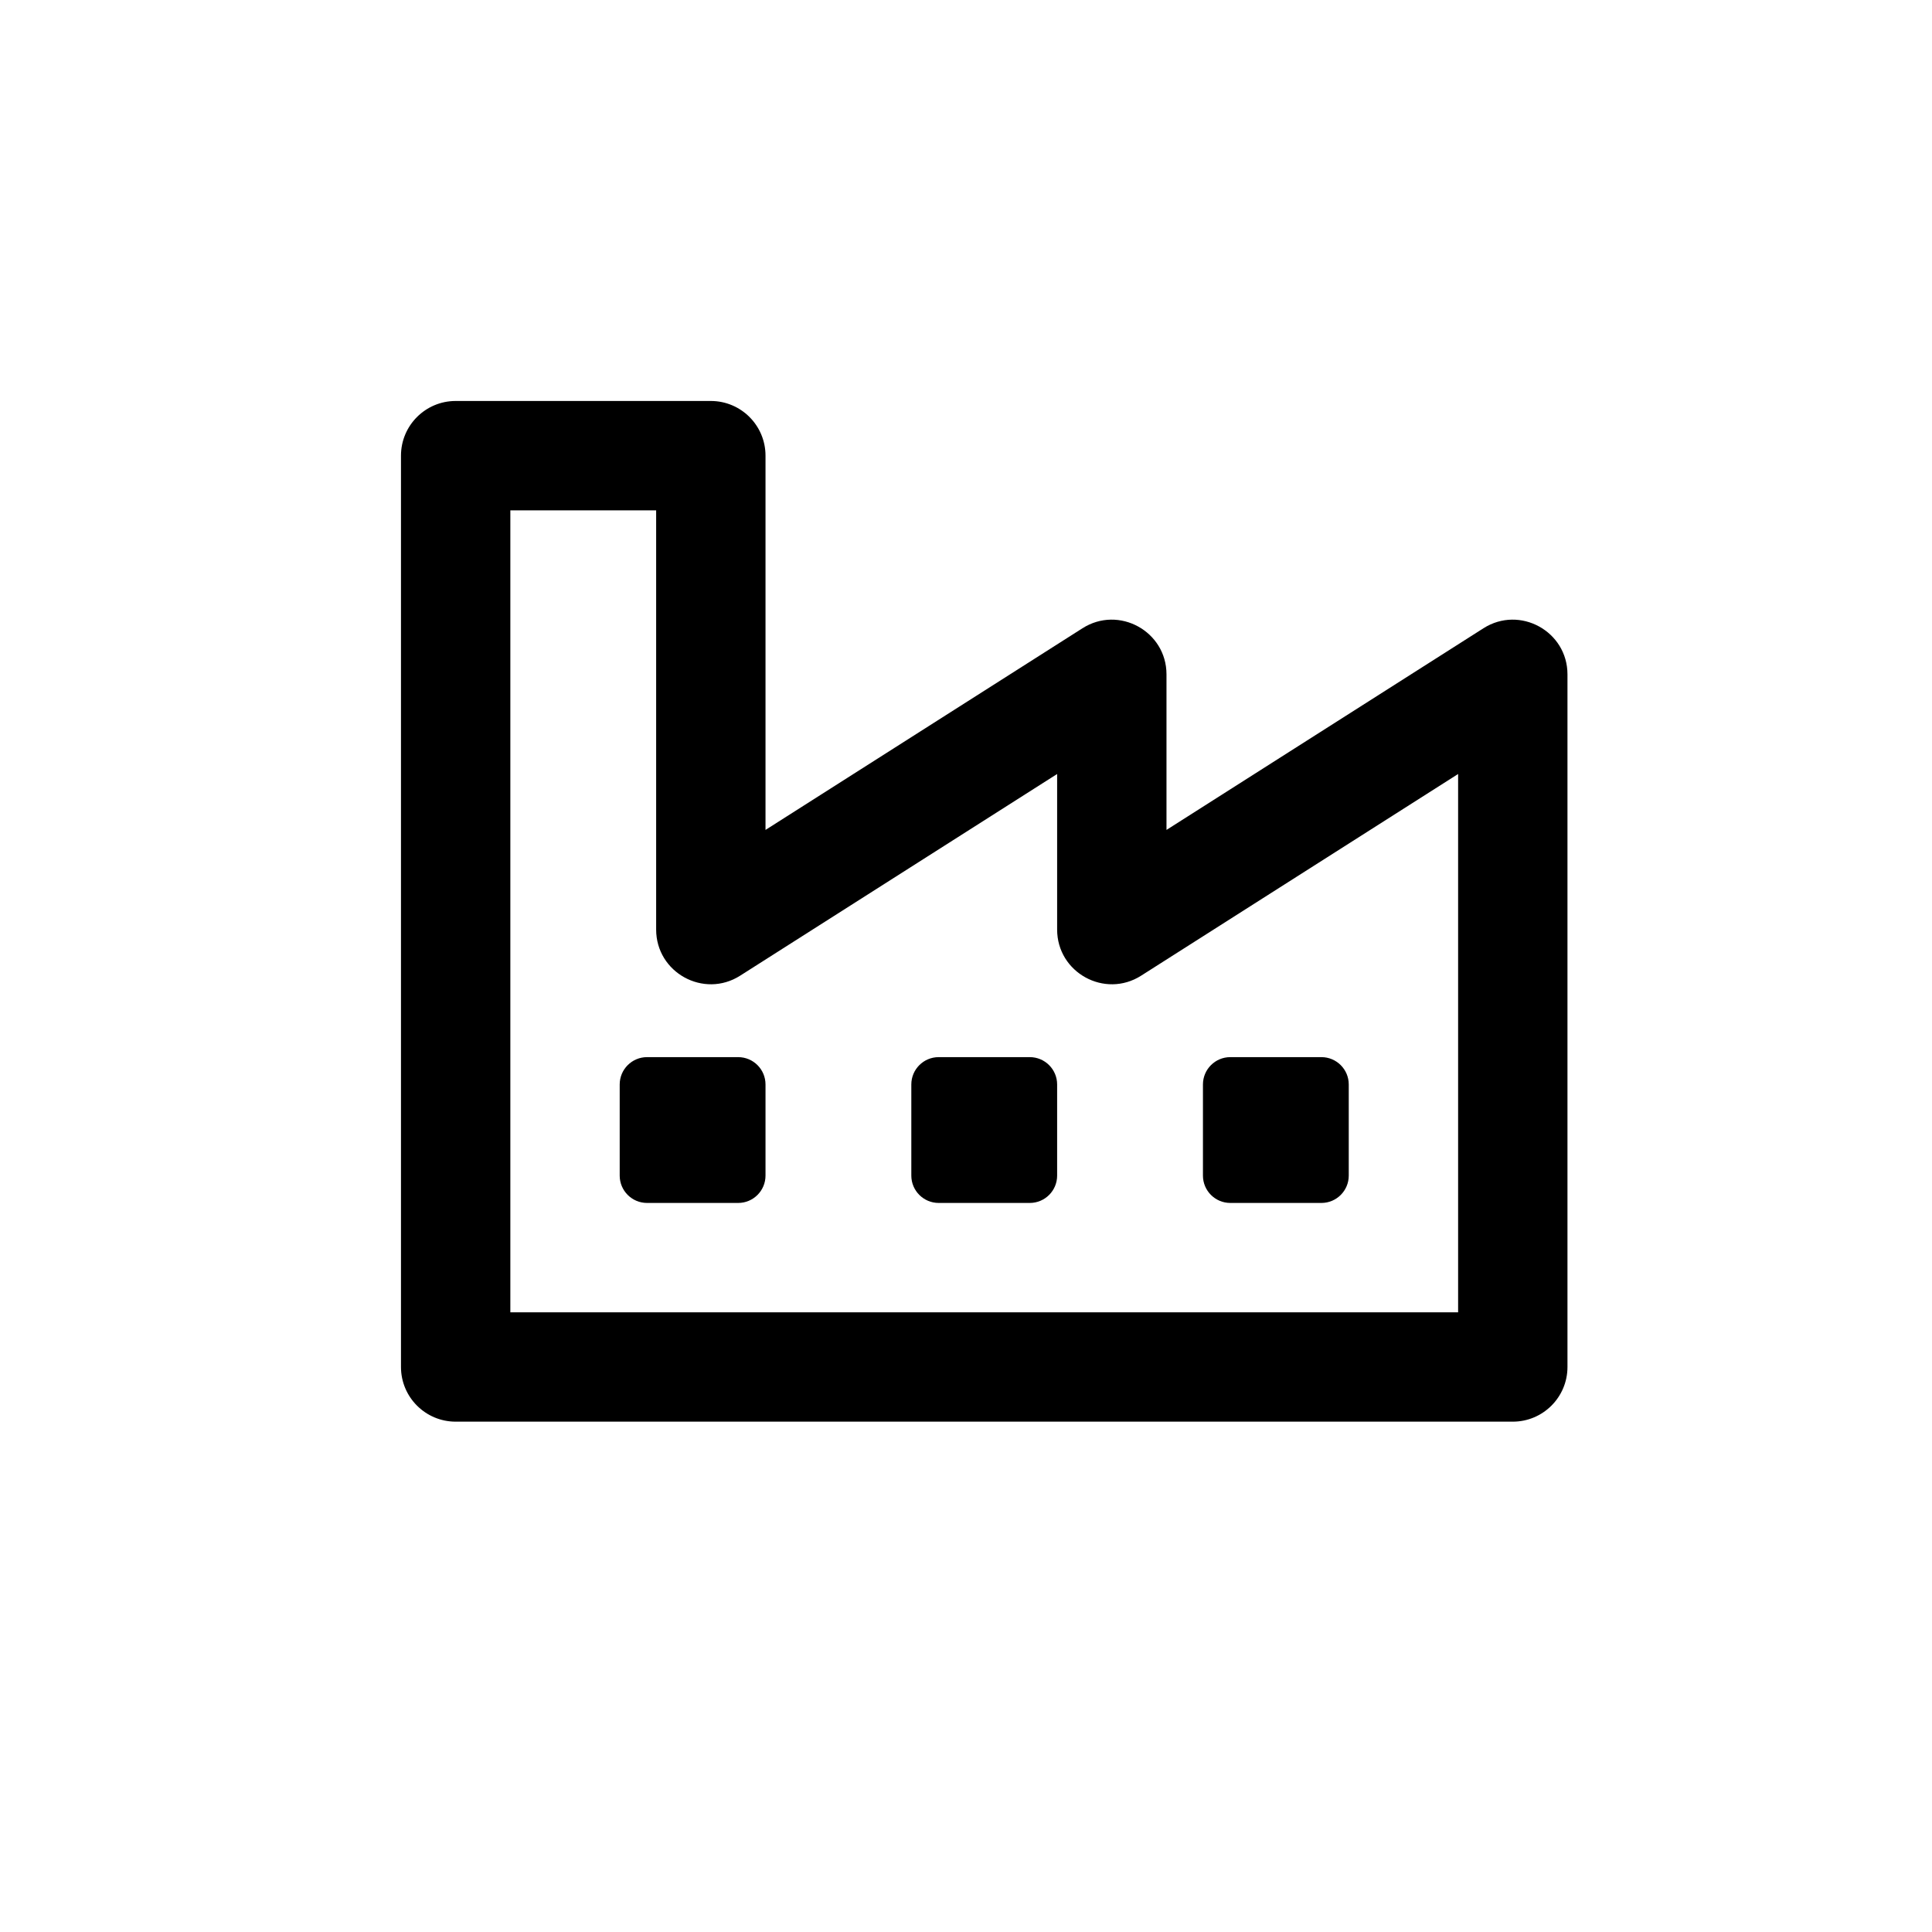 <svg width="53" height="53" viewBox="0 0 53 53" fill="none" xmlns="http://www.w3.org/2000/svg">
<path d="M40.695 17.235L32 22.767V18.5C32 17.318 30.692 16.6 29.695 17.235L21 22.767V12.5C21 11.672 20.328 11 19.5 11H12.5C11.672 11 11 11.672 11 12.5V37.5C11 38.328 11.672 39 12.5 39H41.5C42.328 39 43 38.328 43 37.5V18.5C43 17.318 41.692 16.6 40.695 17.235ZM40 36H14V14H18V25.5C18 26.682 19.308 27.4 20.305 26.765L29 21.233V25.5C29 26.682 30.308 27.4 31.305 26.765L40 21.233V36ZM36.25 33H33.75C33.336 33 33 32.664 33 32.25V29.75C33 29.336 33.336 29 33.75 29H36.25C36.664 29 37 29.336 37 29.75V32.25C37 32.664 36.664 33 36.25 33ZM28.25 33H25.75C25.336 33 25 32.664 25 32.25V29.75C25 29.336 25.336 29 25.75 29H28.25C28.664 29 29 29.336 29 29.75V32.25C29 32.664 28.664 33 28.25 33ZM20.25 33H17.75C17.336 33 17 32.664 17 32.25V29.75C17 29.336 17.336 29 17.75 29H20.25C20.664 29 21 29.336 21 29.75V32.25C21 32.664 20.664 33 20.25 33Z" fill="black"/>
</svg>
